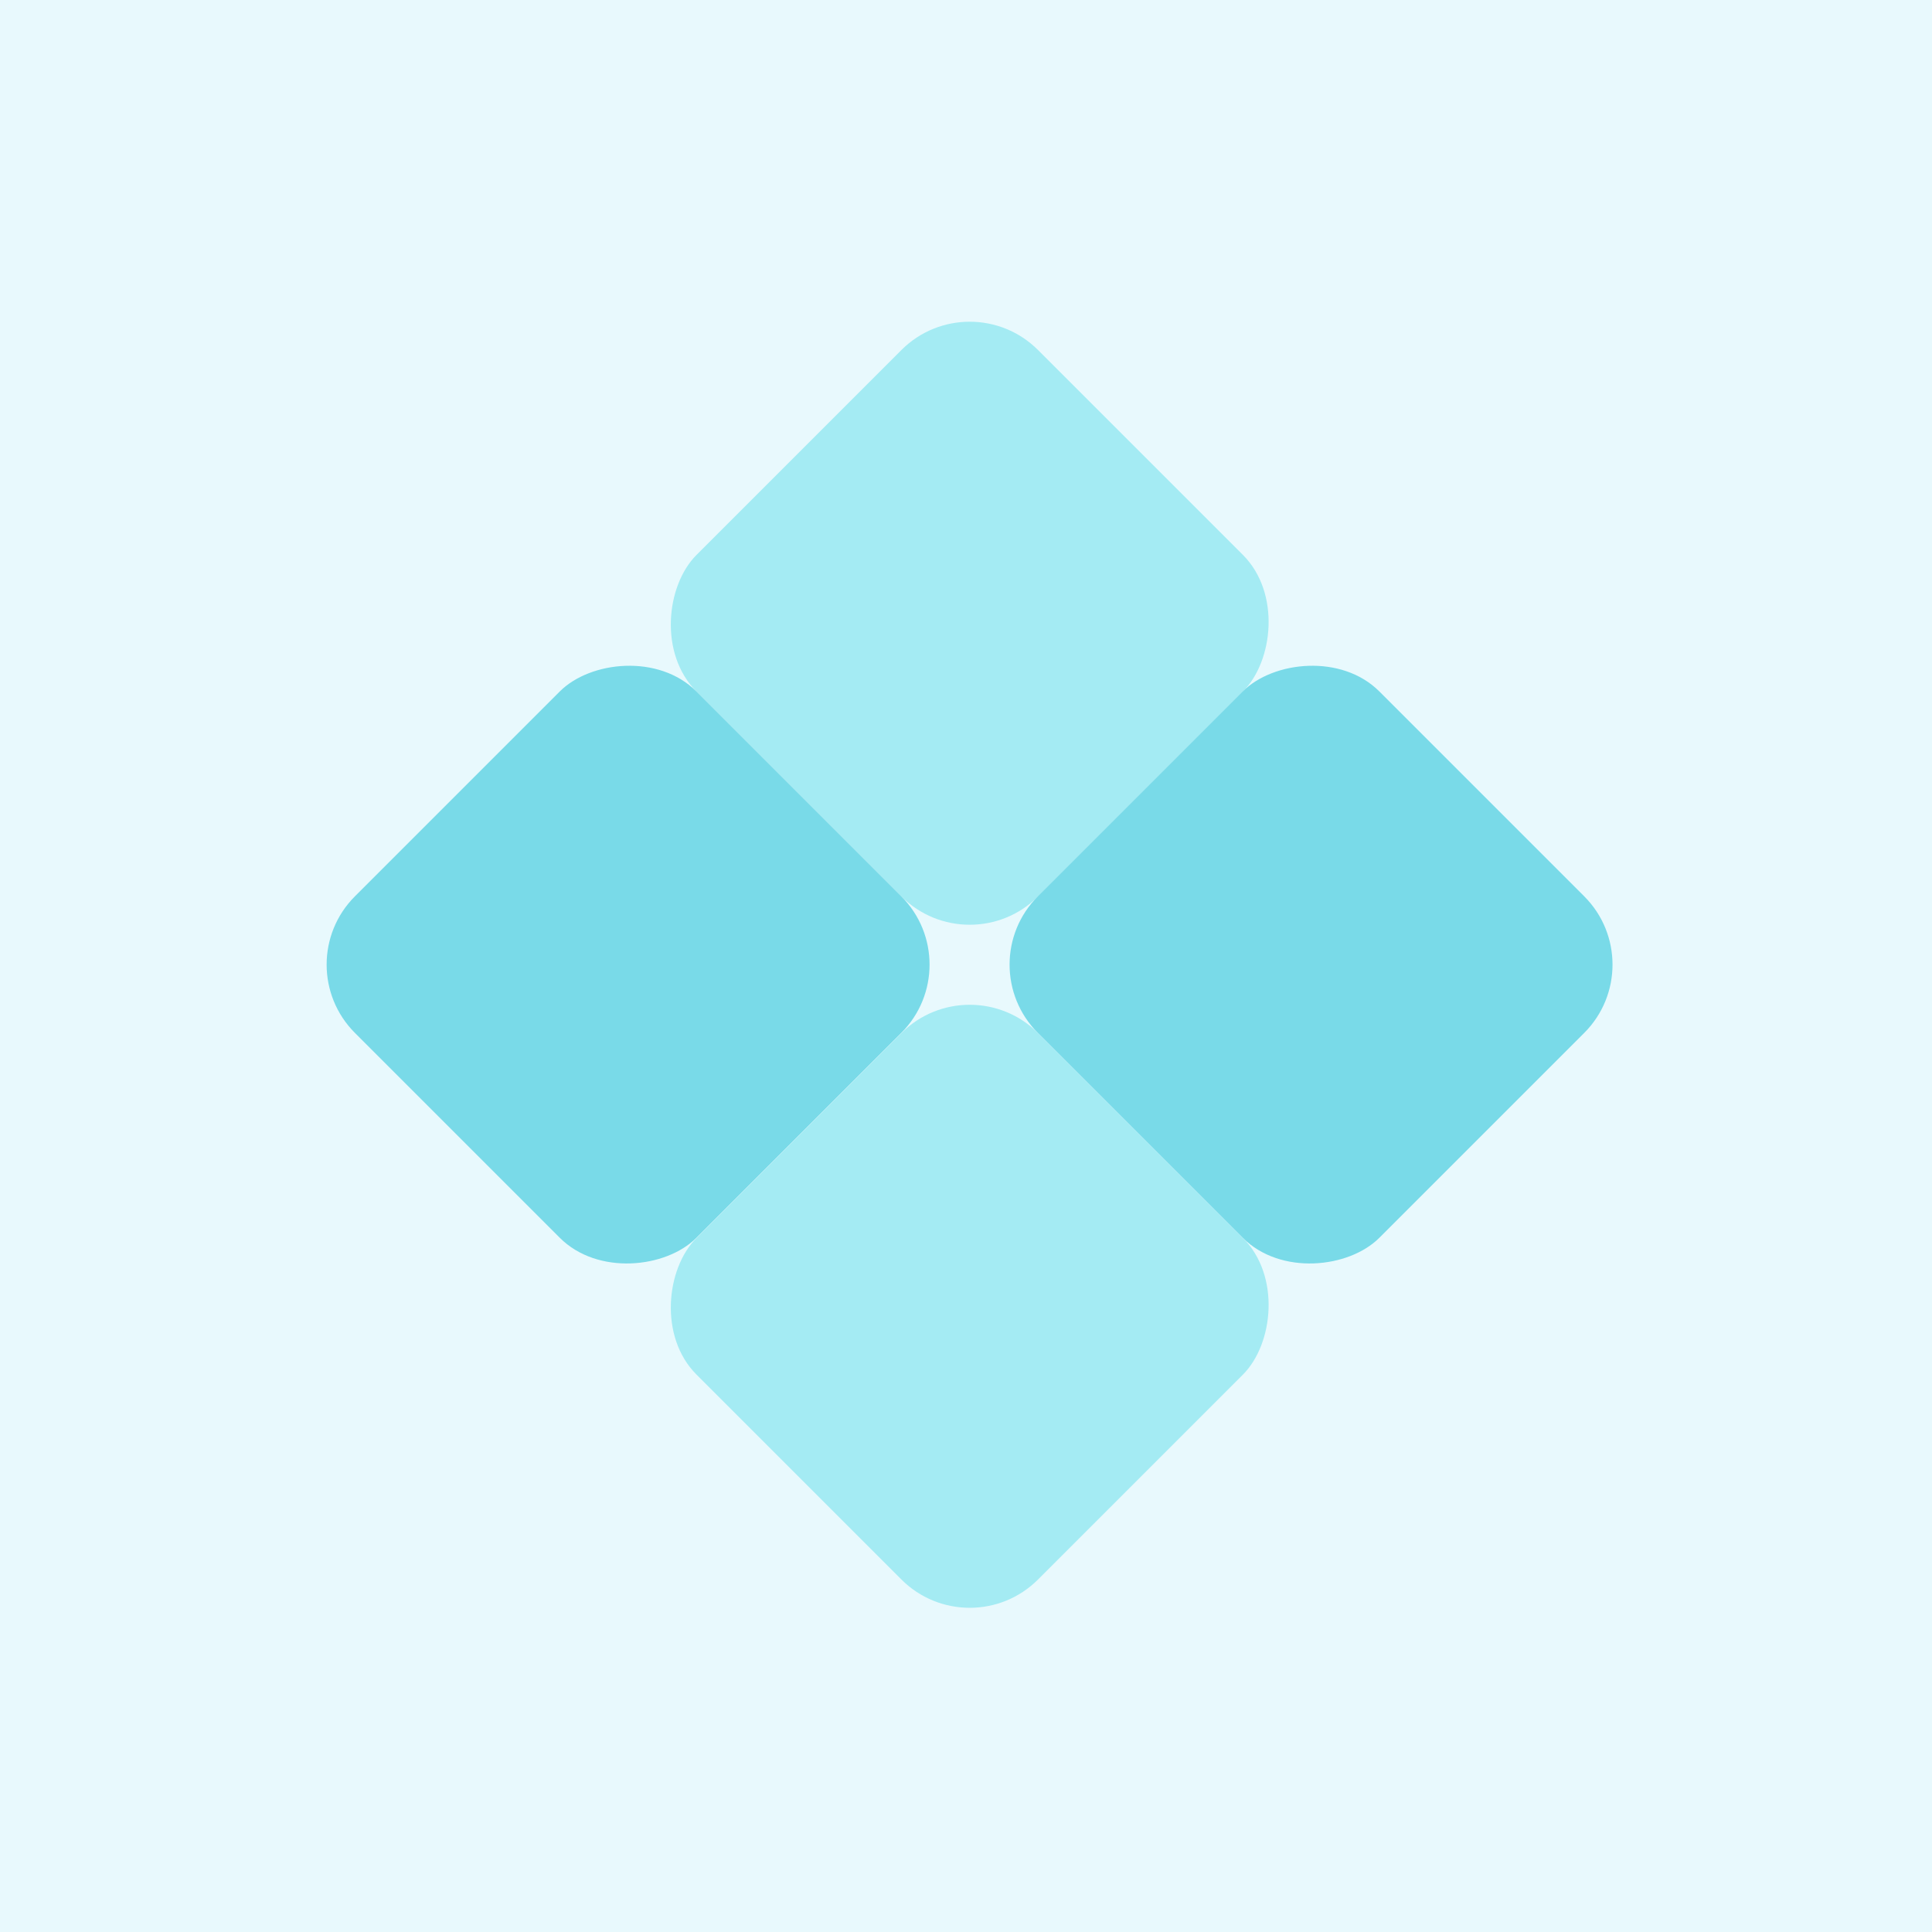 <?xml version="1.0" encoding="UTF-8"?>
<svg width="200" height="200" version="1.1" viewBox="0 0 52.917 52.917" xmlns="http://www.w3.org/2000/svg"><g stroke-width="0"><rect x="-1.9691e-6" y="3.0884e-8" width="52.917" height="52.917" ry="0" fill="#e8f9fd" style="paint-order:stroke fill markers"/><rect transform="rotate(225)" x="-37.466" y=".096" width="13.229" height="13.229" ry="2.646" fill="#a4ebf3" style="paint-order:stroke fill markers"/><rect transform="matrix(.707 .707 .707 -.707 0 0)" x="37.466" y=".096" width="13.229" height="13.229" ry="2.646" fill="#79dae8" style="paint-order:stroke fill markers"/><rect transform="matrix(-.707 -.707 -.707 .707 0 0)" x="-37.466" y="-.096" width="13.229" height="13.229" ry="2.646" fill="#79dae8" style="paint-order:stroke fill markers"/><rect transform="rotate(45)" x="37.466" y="-.096" width="13.229" height="13.229" ry="2.646" fill="#a4ebf3" style="paint-order:stroke fill markers"/></g></svg>
